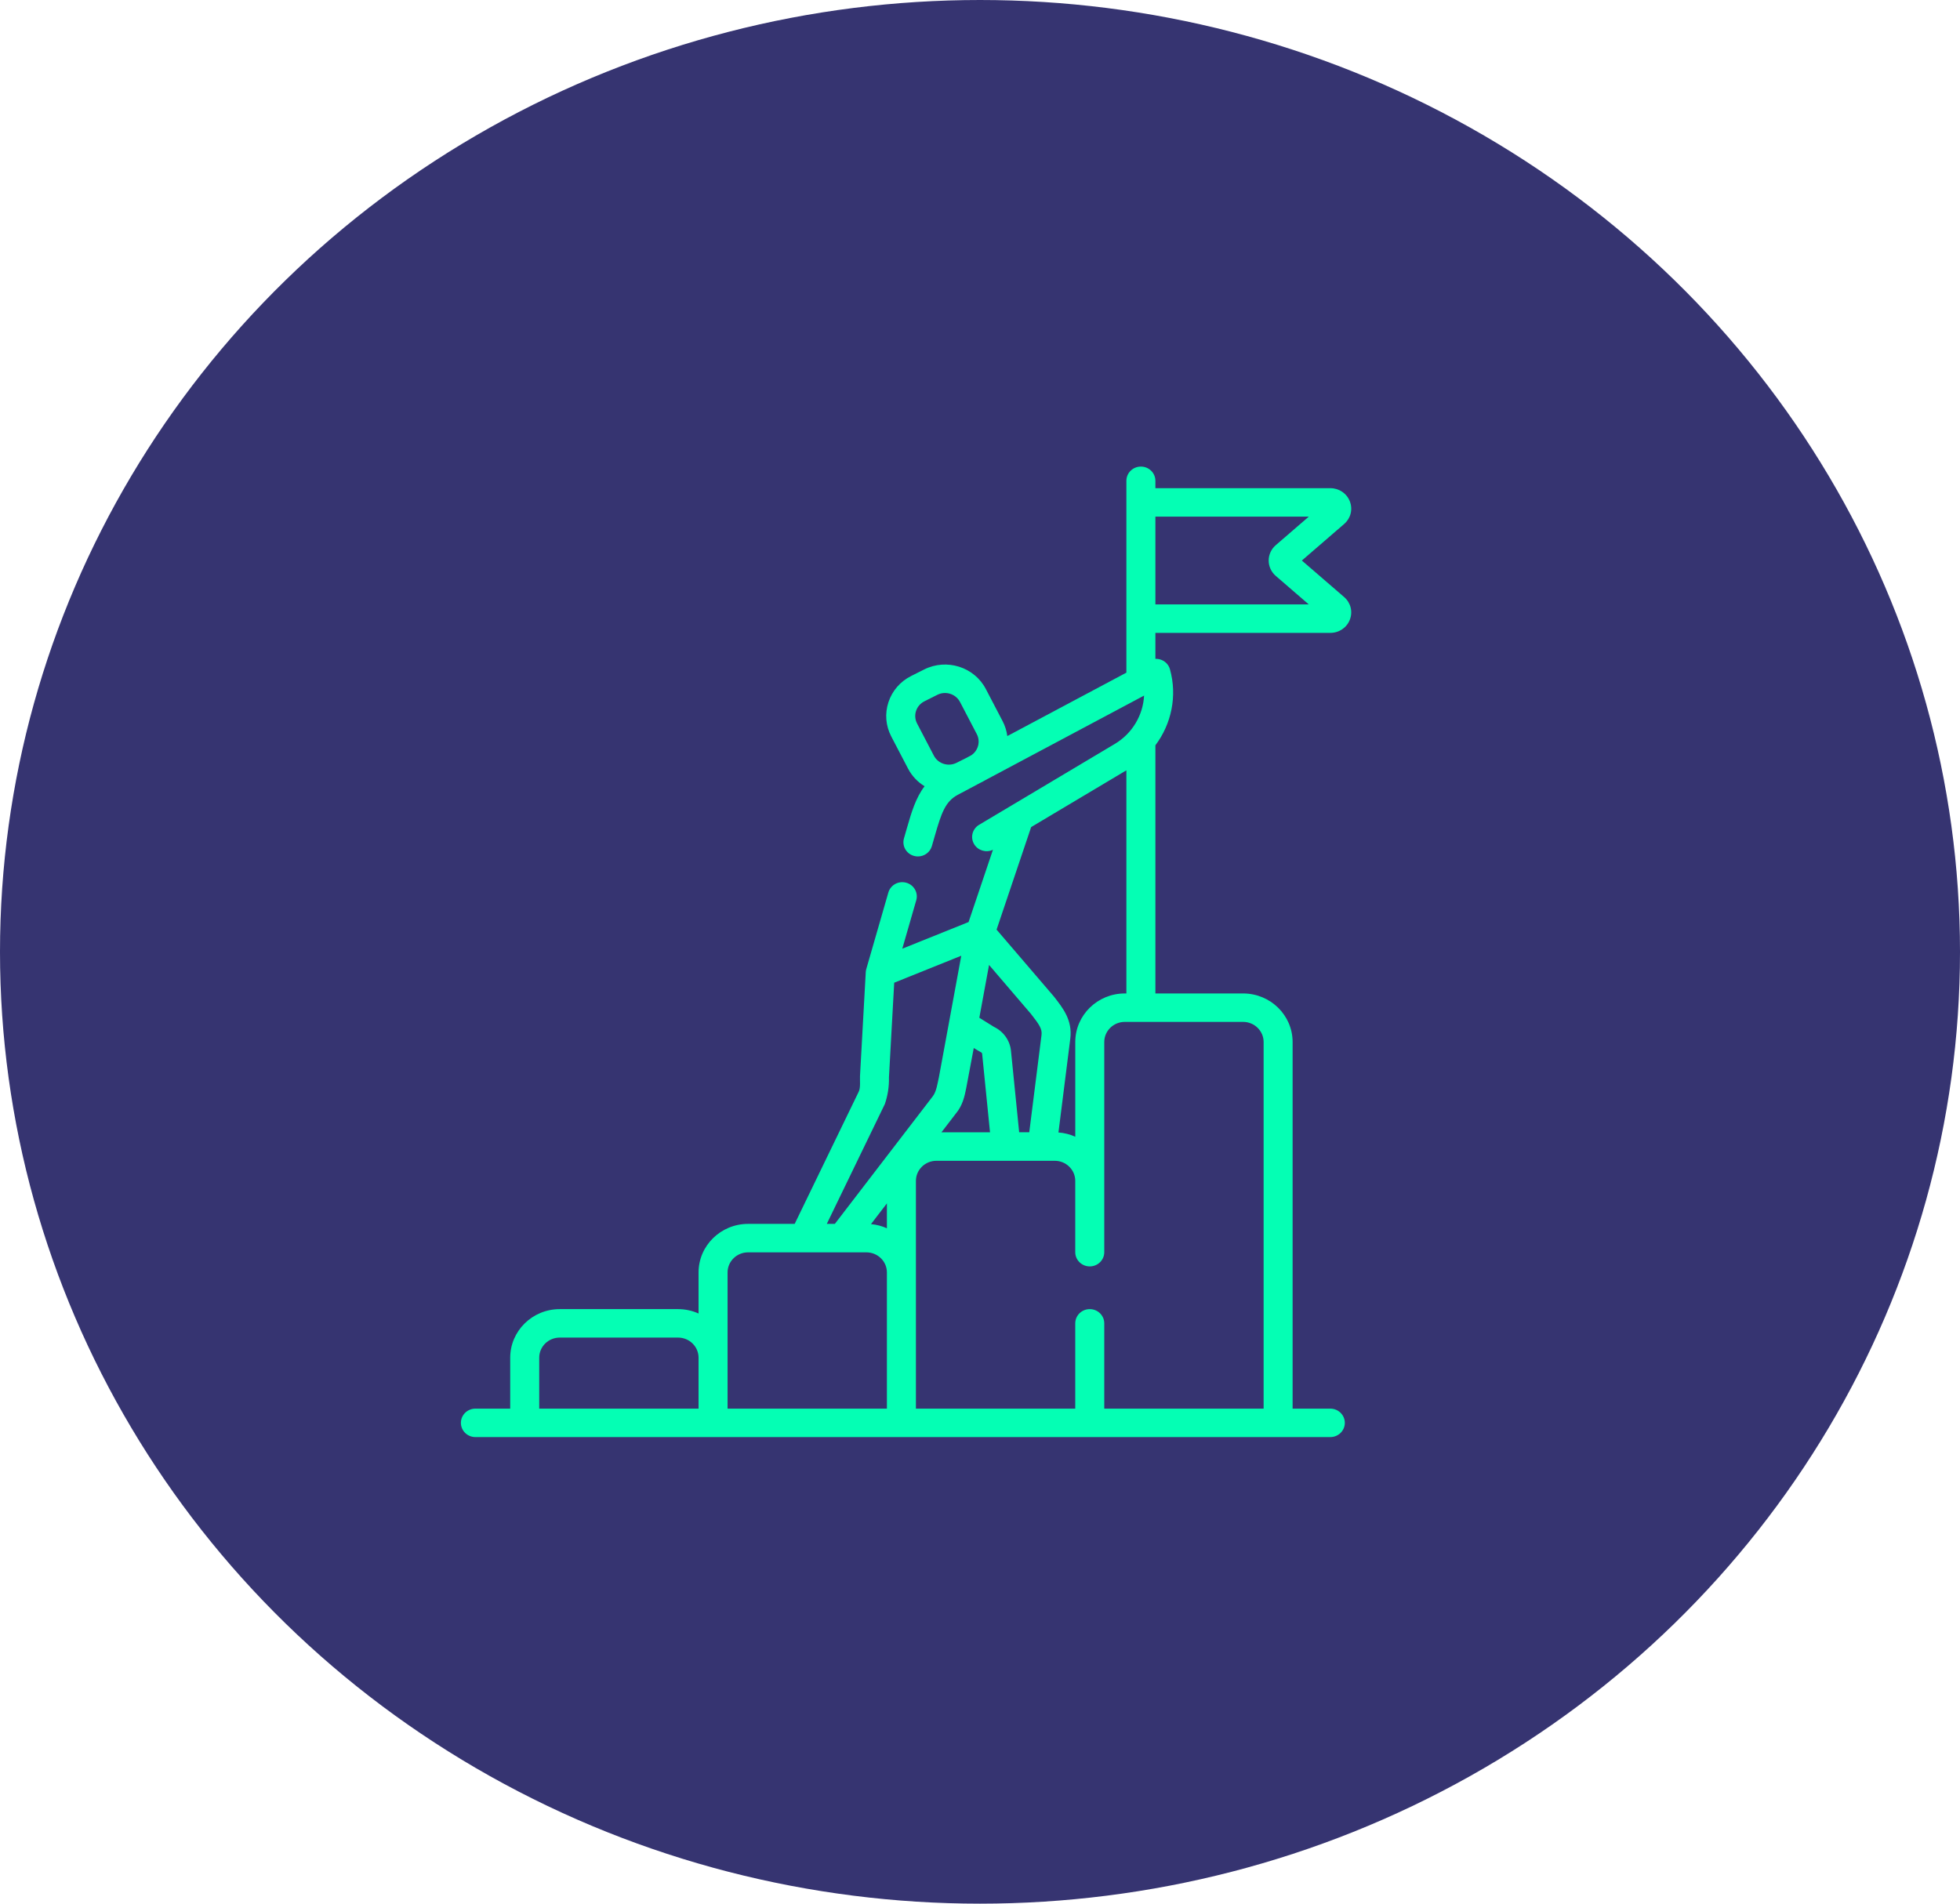 <svg width="105" height="102" viewBox="0 0 105 102" fill="none" xmlns="http://www.w3.org/2000/svg">
<ellipse cx="52.5" cy="51" rx="52.5" ry="51" fill="#363471"/>
<g clip-path="url(#clip0_4505_82)">
<path d="M72.007 31.99L69.742 30.034L72.007 28.077C72.359 27.773 72.48 27.298 72.314 26.867C72.148 26.436 71.737 26.157 71.268 26.157H61.896V25.762C61.896 25.341 61.548 25 61.119 25C60.69 25 60.342 25.341 60.342 25.762V36.041L53.963 39.439C53.928 39.164 53.843 38.893 53.711 38.639L52.812 36.917C52.195 35.735 50.712 35.266 49.508 35.871L48.813 36.22C48.229 36.514 47.797 37.012 47.595 37.625C47.394 38.237 47.448 38.889 47.747 39.462L48.646 41.184C48.856 41.586 49.166 41.904 49.531 42.127C49.053 42.758 48.827 43.533 48.594 44.338L48.427 44.92C48.31 45.325 48.55 45.746 48.963 45.86C49.033 45.88 49.105 45.889 49.174 45.889C49.513 45.889 49.825 45.67 49.922 45.334L50.089 44.754C50.429 43.576 50.639 42.945 51.304 42.59L52.497 41.955L52.645 41.881C52.694 41.856 52.739 41.828 52.786 41.801L61.29 37.27C61.236 38.313 60.664 39.298 59.722 39.86L54.192 43.157C54.185 43.16 54.179 43.164 54.173 43.168L52.451 44.194C52.085 44.412 51.968 44.881 52.191 45.241C52.401 45.58 52.837 45.701 53.194 45.531L51.888 49.404L50.933 49.788L48.337 50.832L49.085 48.237C49.202 47.833 48.962 47.411 48.549 47.297C48.136 47.181 47.707 47.417 47.59 47.823L46.408 51.923C46.392 51.976 46.382 52.034 46.38 52.089L46.071 57.664C46.061 57.877 46.107 58.279 46.007 58.486L42.572 65.577H40.075C38.613 65.577 37.423 66.745 37.423 68.179V70.379C37.088 70.228 36.717 70.144 36.325 70.144H29.985C28.523 70.144 27.333 71.311 27.333 72.746V75.476H25.468C25.039 75.476 24.691 75.817 24.691 76.238C24.691 76.659 25.039 77 25.468 77H71.267C71.696 77 72.044 76.659 72.044 76.238C72.044 75.817 71.696 75.476 71.267 75.476H69.247V55.832C69.247 54.397 68.058 53.23 66.595 53.23H61.896V39.934C62.757 38.789 63.076 37.288 62.676 35.861C62.614 35.637 62.45 35.453 62.231 35.362C62.124 35.317 62.01 35.297 61.896 35.302V33.91H71.268C71.737 33.91 72.148 33.632 72.314 33.201C72.48 32.77 72.359 32.295 72.007 31.99ZM49.074 38.093C49.148 37.868 49.307 37.685 49.521 37.577L50.216 37.228C50.347 37.162 50.487 37.131 50.625 37.131C50.953 37.131 51.269 37.306 51.429 37.612L52.328 39.334C52.538 39.736 52.402 40.224 52.029 40.47L51.776 40.605L51.242 40.873C50.8 41.095 50.255 40.923 50.029 40.489L49.13 38.767C49.02 38.557 49 38.317 49.074 38.093ZM47.513 65.812C47.249 65.694 46.962 65.616 46.66 65.589L47.513 64.478V65.812ZM51.202 59.671C51.575 59.232 51.678 58.719 51.761 58.305C51.782 58.207 52.166 56.153 52.166 56.153C52.166 56.153 52.529 56.374 52.567 56.39C52.593 56.402 52.611 56.427 52.614 56.457L53.037 60.671H50.434L51.202 59.671ZM55.795 55.464L55.139 60.668H54.598L54.16 56.308C54.105 55.749 53.756 55.262 53.245 55.019L52.464 54.533L52.985 51.703C52.985 51.703 55.177 54.259 55.228 54.324C55.682 54.903 55.837 55.134 55.795 55.464ZM47.404 59.153C47.561 58.689 47.634 58.218 47.622 57.738L47.904 52.654L51.497 51.209L50.844 54.758C50.842 54.768 50.84 54.778 50.839 54.787L50.298 57.722C50.228 58.026 50.167 58.487 49.973 58.737L44.724 65.577H44.292L47.404 59.153ZM28.887 72.746C28.887 72.152 29.379 71.669 29.985 71.669H36.325C36.931 71.669 37.423 72.152 37.423 72.746V75.476H28.887V72.746ZM38.977 72.746V68.179C38.977 67.585 39.469 67.102 40.075 67.102H46.415C47.021 67.102 47.513 67.585 47.513 68.179V75.476H38.977V72.746H38.977ZM67.694 55.832V75.476H59.157V70.906C59.157 70.485 58.809 70.144 58.38 70.144C57.951 70.144 57.603 70.485 57.603 70.906V75.476H49.067V63.273C49.067 62.679 49.559 62.196 50.165 62.196H56.505C57.111 62.196 57.603 62.679 57.603 63.273V67.093C57.603 67.514 57.951 67.855 58.38 67.855C58.809 67.855 59.157 67.514 59.157 67.093V55.832C59.157 55.237 59.65 54.754 60.255 54.754H61.111C61.114 54.754 61.116 54.755 61.119 54.755C61.122 54.755 61.124 54.754 61.127 54.754H66.595C67.201 54.754 67.694 55.238 67.694 55.832ZM60.255 53.23C58.793 53.23 57.604 54.397 57.604 55.832V60.906C57.325 60.781 57.022 60.702 56.703 60.679L57.337 55.652C57.461 54.672 56.952 54.023 56.459 53.394C56.407 53.328 53.388 49.81 53.388 49.81L55.24 44.316L60.342 41.274V53.23H60.255ZM61.896 32.386V27.682H70.114L68.344 29.211C68.103 29.419 67.965 29.719 67.965 30.034C67.965 30.349 68.103 30.649 68.344 30.857L70.114 32.386H61.896V32.386Z" fill="#04FFB4"/>
</g>
<defs>
<clipPath id="clip0_4505_82">
<rect width="53" height="52" fill="white" transform="translate(22 25)"/>
</clipPath>
</defs>
</svg>

